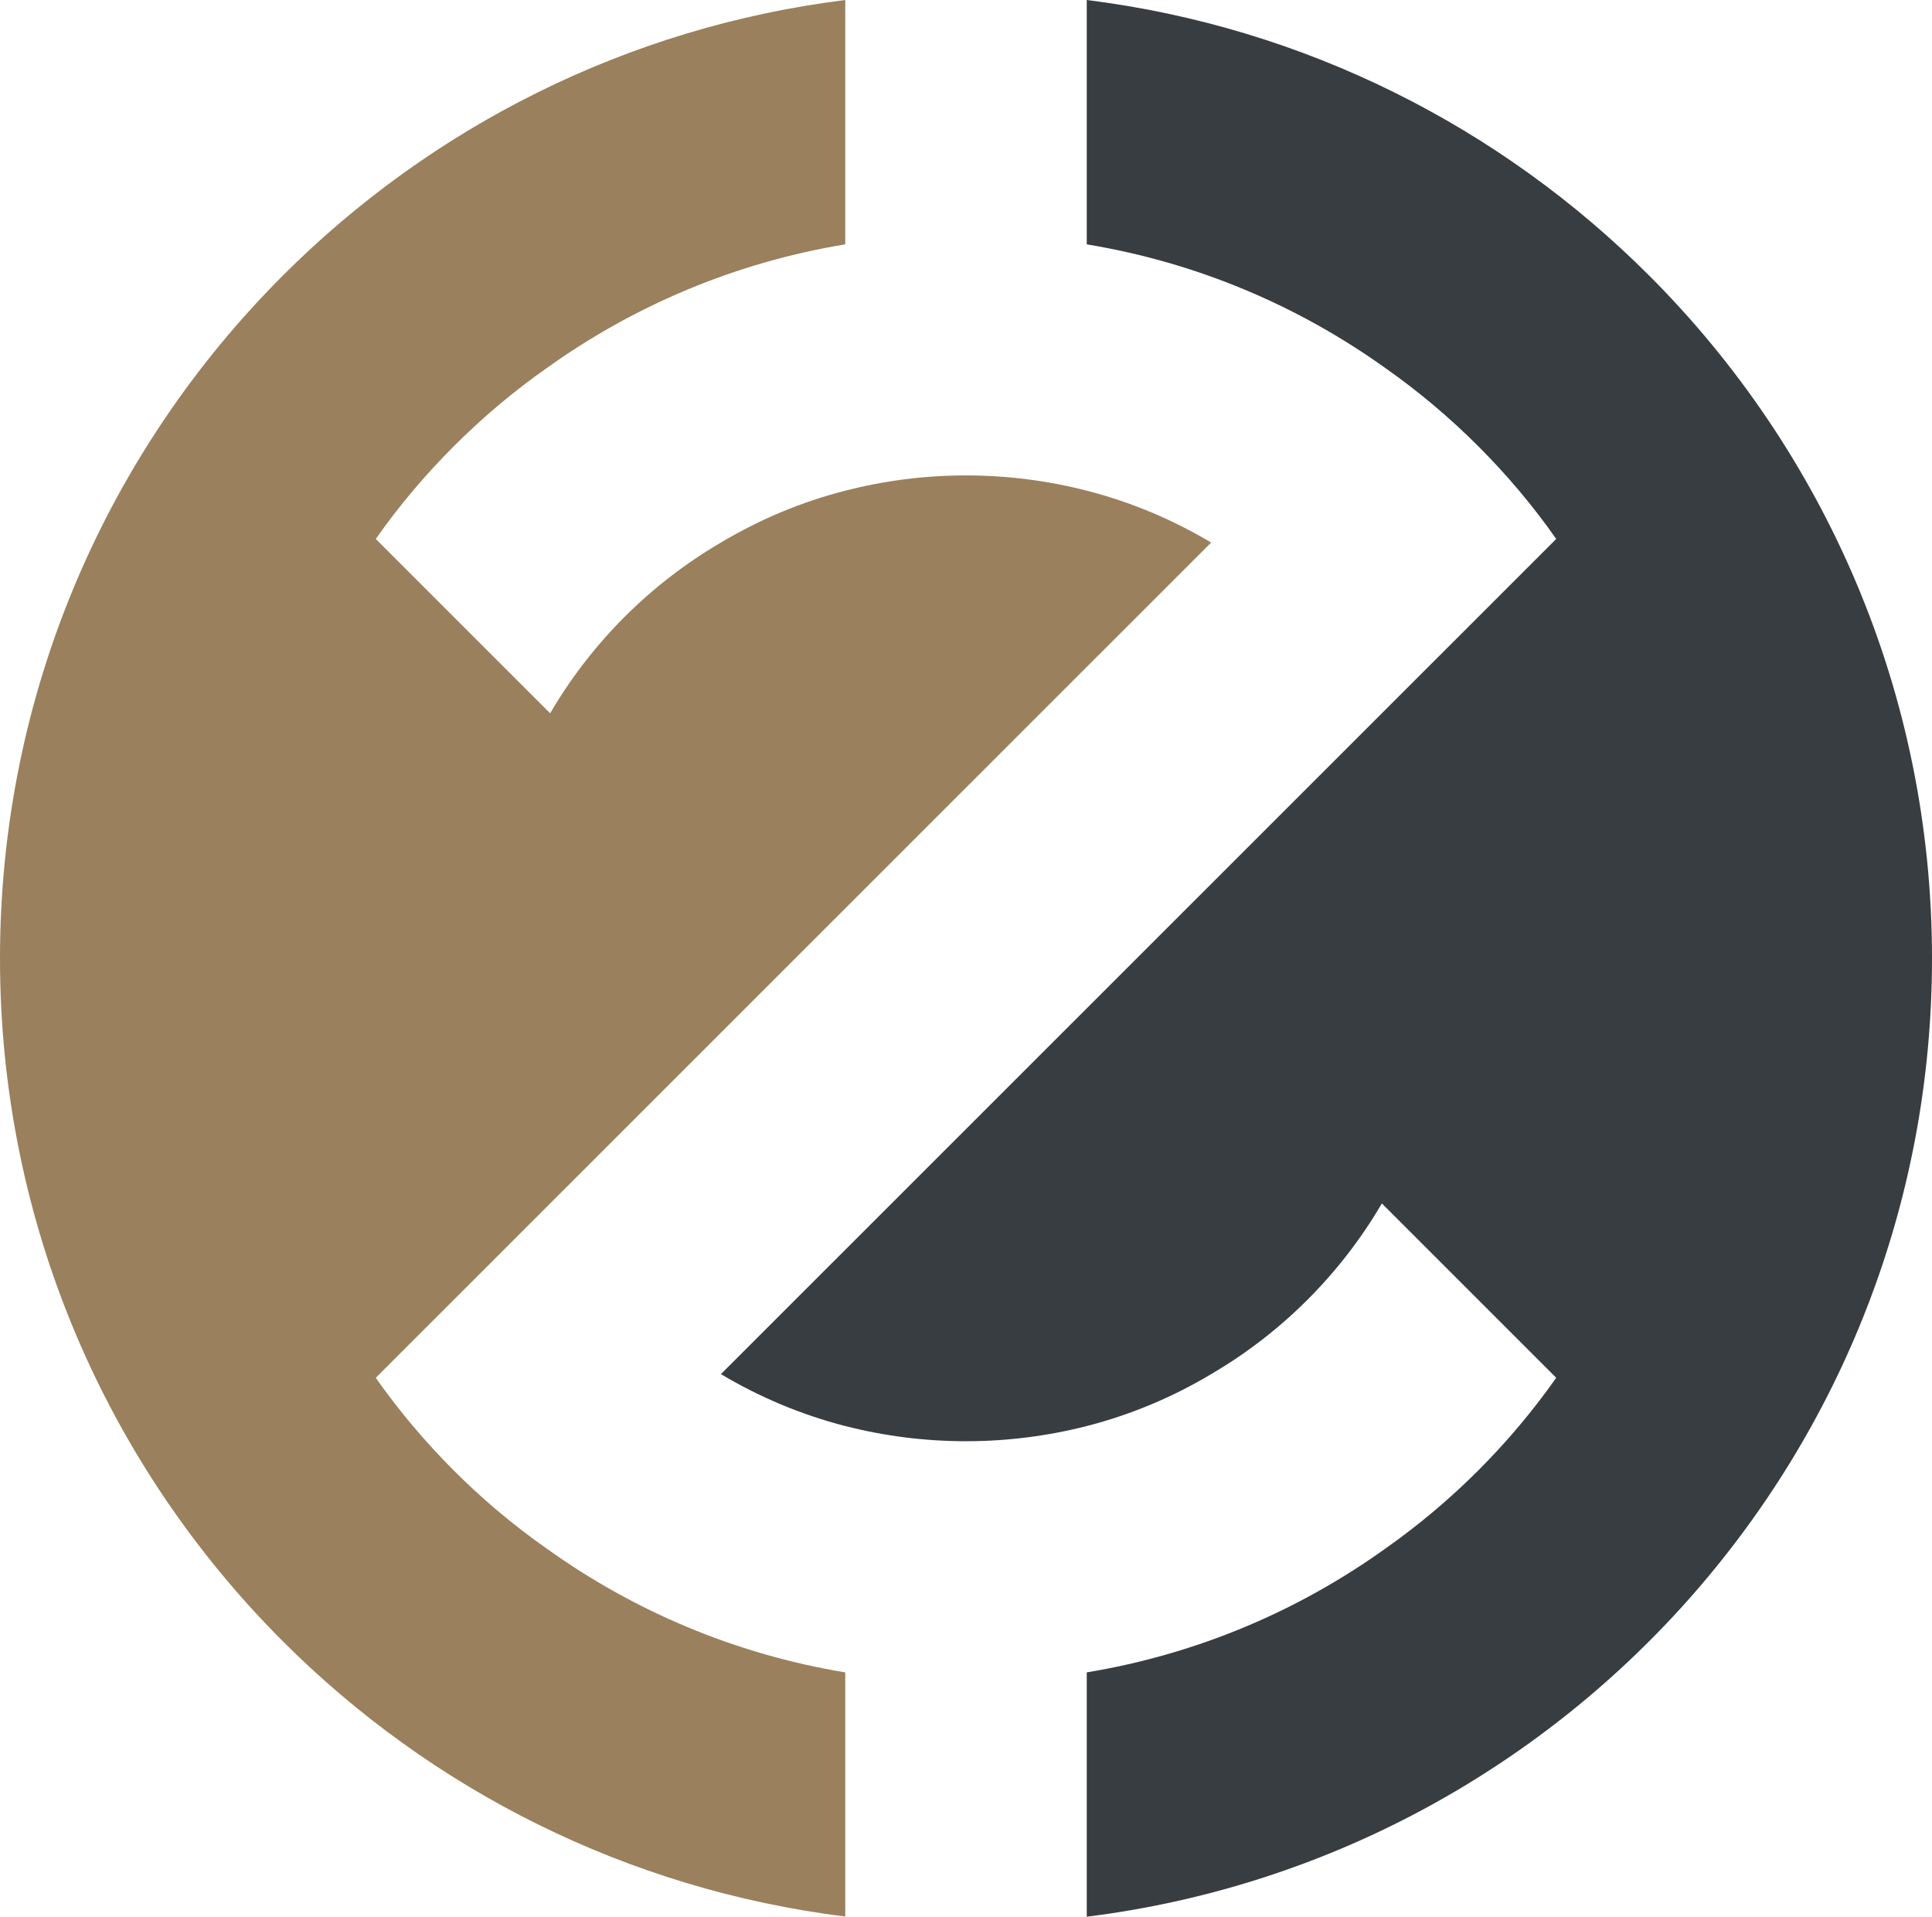 <?xml version="1.0" encoding="UTF-8"?>
<svg id="Layer_2" data-name="Layer 2" xmlns="http://www.w3.org/2000/svg" viewBox="0 0 600 595.1">
  <defs>
    <style>
      .cls-1 {
        fill: #373d41;
      }

      .cls-1, .cls-2 {
        stroke-width: 0px;
      }

      .cls-2 {
        fill: #9a805c;
      }
    </style>
  </defs>
  <g id="Layer_1-2" data-name="Layer 1">
    <g>
      <path class="cls-2" d="M262.5,519.25v75.81c-67.85-8.45-128.69-39.49-174.63-85.44C33.57,455.38,0,380.41,0,297.58S33.57,139.78,87.87,85.53C133.83,39.56,194.64,8.46,262.5,0v75.87c-34.11,5.61-65.7,19.04-92.76,38.45-10.29,7.2-19.95,15.38-28.8,24.23-8.85,8.85-17.04,18.5-24.24,28.79l54.15,54.13c6.39-10.95,14.19-20.99,23.1-29.93,8.94-8.91,18.99-16.7,29.94-23.09,11.91-7.11,24.9-12.6,38.61-16.1,12-3.09,24.6-4.74,37.5-4.74s25.5,1.65,37.5,4.74c13.74,3.51,26.7,9,38.64,16.1L116.7,427.79c7.2,10.26,15.39,19.94,24.24,28.79,8.85,8.85,18.51,17,28.8,24.2,27.06,19.43,58.65,32.84,92.76,38.48Z"/>
      <path class="cls-1" d="M337.5,595.1v-75.85c34.14-5.64,65.7-19.04,92.79-38.48,20.55-14.45,38.55-32.45,53.01-52.99l-54.15-54.13c-12.81,21.89-31.11,40.18-53.01,52.99-11.94,7.14-24.9,12.6-38.64,16.13-12,3.06-24.6,4.71-37.5,4.71s-25.5-1.65-37.5-4.71c-13.71-3.54-26.7-9-38.61-16.13L483.3,167.34c-7.2-10.29-15.36-19.94-24.21-28.79-8.85-8.85-18.54-17.03-28.8-24.23-27.09-19.4-58.65-32.84-92.79-38.45V0c67.86,8.46,128.67,39.56,174.63,85.53,54.3,54.25,87.87,129.22,87.87,212.05,0,152.92-114.52,279.11-262.5,297.53Z"/>
    </g>
  </g>
</svg>